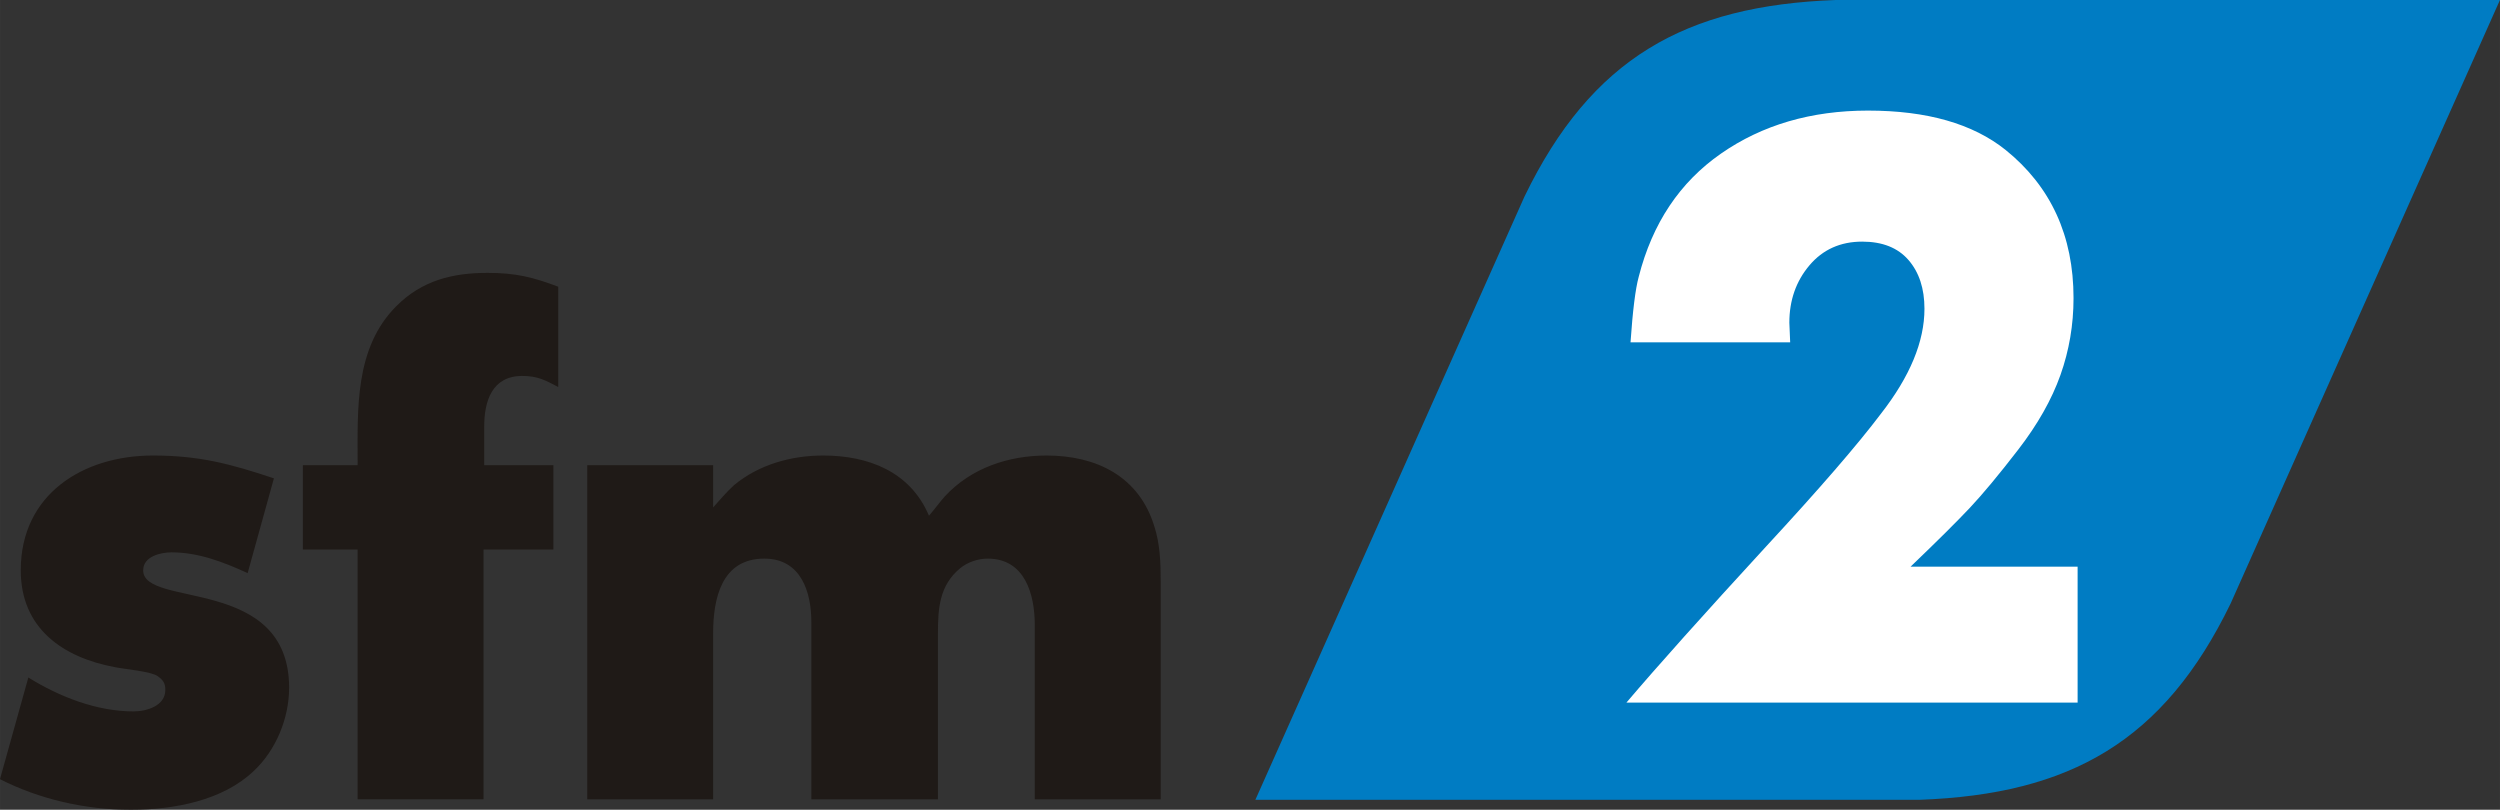 <?xml version="1.0" encoding="UTF-8"?>
<!DOCTYPE svg PUBLIC "-//W3C//DTD SVG 1.1//EN" "http://www.w3.org/Graphics/SVG/1.1/DTD/svg11.dtd">
<!-- Creator: CorelDRAW -->
<svg xmlns="http://www.w3.org/2000/svg" xml:space="preserve" width="85.627mm" height="27.735mm" style="shape-rendering:geometricPrecision; text-rendering:geometricPrecision; image-rendering:optimizeQuality; fill-rule:evenodd; clip-rule:evenodd"
viewBox="0 0 75.364 24.411"
 xmlns:xlink="http://www.w3.org/1999/xlink">
 <rect x="0" y="0" width="75.364" height="24.411" fill="#333333" stroke="none"/>
 <defs>
  <style type="text/css">
   <![CDATA[
    .fil0 {fill:#007CC3}
    .fil1 {fill:#1F1A17}
    .fil2 {fill:white;fill-rule:nonzero}
   ]]>
  </style>
 </defs>
 <g id="Livello_x0020_1">
  <g id="_144094608">
   <path id="_110007568" class="fil0" d="M42.473 13.734l3.486 -7.814c2.016,-4.156 4.836,-5.753 9.381,-5.92l20.023 0 -6.129 13.734 -1.989 4.457c-2.016,4.156 -4.836,5.753 -9.381,5.92l-20.02 0 4.629 -10.376 -8.8014e-005 0z"/>
   <path id="_151114472" class="fil1" d="M8.716 20.738c0,-3.399 -4.4,-2.398 -4.4,-3.545 0,-0.417 0.521,-0.542 0.855,-0.542 0.813,0 1.564,0.292 2.294,0.626l0.792 -2.857c-1.314,-0.438 -2.252,-0.688 -3.649,-0.688 -2.106,0 -3.983,1.168 -3.983,3.461 0,1.752 1.272,2.627 2.836,2.919 0.292,0.062 1.084,0.125 1.293,0.271 0.167,0.125 0.229,0.209 0.229,0.417 0,0.48 -0.563,0.646 -0.959,0.646 -1.105,0 -2.231,-0.438 -3.17,-1.022l-0.855 3.065c1.189,0.605 2.565,0.921 3.92,0.921l0.042 0c1.272,0 2.752,-0.271 3.691,-1.171 0.667,-0.626 1.063,-1.585 1.063,-2.502zm8.112 -9.071l0 -3.024c-0.772,-0.292 -1.293,-0.417 -2.127,-0.417 -1.063,0 -1.981,0.229 -2.752,1.001 -1.272,1.272 -1.168,3.128 -1.168,4.796l-1.651 0 0 2.544 1.651 0 0 7.528 3.795 0 0 -7.528 2.106 0 0 -2.544 -2.085 0 0 -1.168c0,-0.751 0.229,-1.522 1.147,-1.522 0.459,0 0.688,0.125 1.084,0.334zm18.162 12.428l0 -6.589c0,-0.542 -0.021,-1.105 -0.188,-1.626 -0.459,-1.522 -1.752,-2.148 -3.253,-2.148 -1.147,0 -2.273,0.375 -3.065,1.23 -0.167,0.188 -0.313,0.396 -0.48,0.584 -0.563,-1.334 -1.835,-1.814 -3.19,-1.814 -0.959,0 -1.939,0.271 -2.69,0.897 -0.229,0.209 -0.417,0.438 -0.626,0.667l0 -1.272 -3.795 0 0 10.072 3.795 0 0 -5.004c0,-1.043 0.25,-2.252 1.543,-2.252 1.105,0 1.418,1.001 1.418,1.918l0 5.338 3.816 0c0,-1.668 0,-3.336 0,-5.004 0,-0.751 0.042,-1.439 0.667,-1.96 0.229,-0.188 0.542,-0.292 0.834,-0.292 1.126,0 1.418,1.084 1.418,2.002l0 5.255 3.795 0z"/>
   <path id="_166340752" class="fil2" d="M62.631 21.18l-13.601 0c0.922,-1.086 2.32,-2.649 4.196,-4.69 1.613,-1.744 2.773,-3.085 3.48,-4.023 0.872,-1.119 1.308,-2.172 1.308,-3.159 0,-0.609 -0.16,-1.098 -0.481,-1.469 -0.321,-0.37 -0.786,-0.555 -1.395,-0.555 -0.658,0 -1.189,0.239 -1.592,0.716 -0.403,0.477 -0.605,1.053 -0.605,1.728l0.025 0.592 -4.813 0c0.066,-0.954 0.148,-1.613 0.247,-1.975 0.411,-1.613 1.238,-2.851 2.481,-3.715 1.242,-0.864 2.719,-1.296 4.431,-1.296 1.777,0 3.159,0.395 4.147,1.185 1.366,1.102 2.049,2.592 2.049,4.468 0,0.806 -0.132,1.58 -0.395,2.32 -0.263,0.74 -0.687,1.489 -1.271,2.246 -0.584,0.757 -1.07,1.341 -1.456,1.752 -0.387,0.411 -0.983,1.004 -1.79,1.777l5.035 0 0 4.097z"/>
  </g>
 </g>
</svg>
